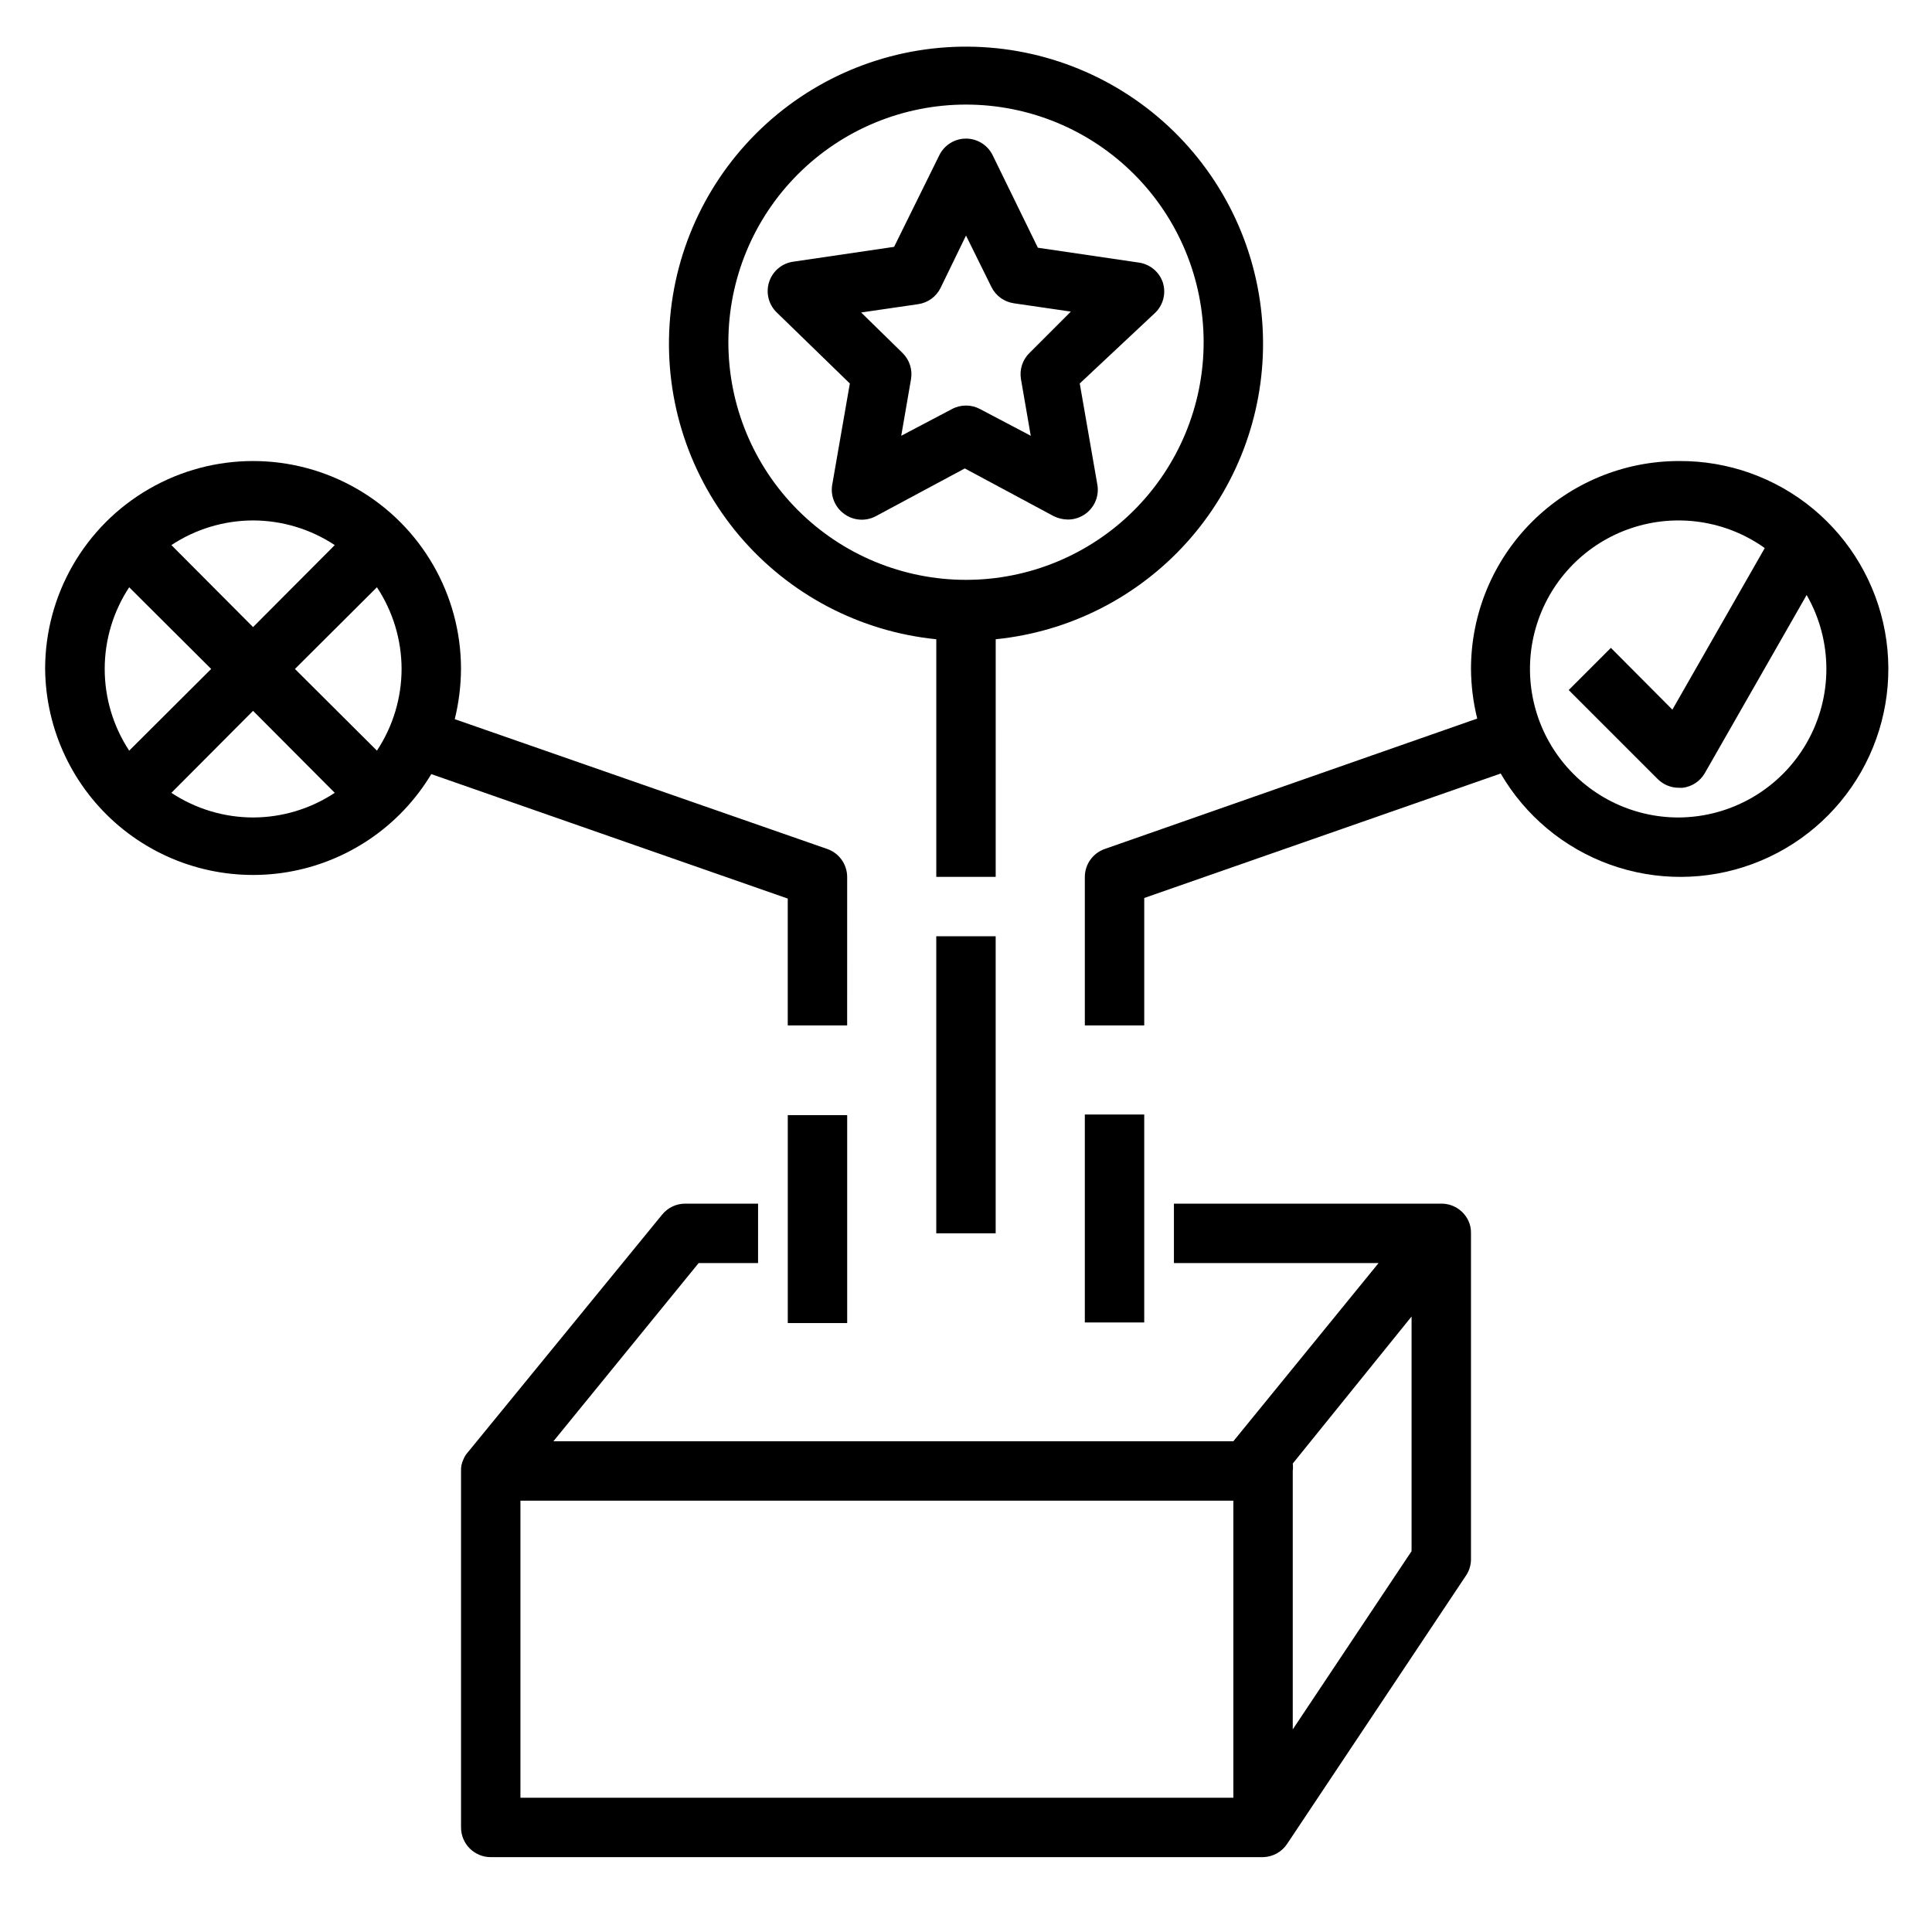 <?xml version="1.0" encoding="UTF-8"?>
<!-- Uploaded to: ICON Repo, www.svgrepo.com, Generator: ICON Repo Mixer Tools -->
<svg fill="#000000" width="800px" height="800px" version="1.1" viewBox="144 144 512 512" xmlns="http://www.w3.org/2000/svg">
 <g>
  <path d="m290.66 525.95 38.492-47.23h15.742l0.004-15.742h-19.285c-2.383-0.012-4.641 1.062-6.141 2.91l-51.484 62.977c-0.508 0.551-0.91 1.191-1.18 1.891-0.465 0.953-0.684 2.008-0.629 3.07v94.465c0 2.086 0.828 4.09 2.305 5.566 1.477 1.473 3.477 2.305 5.566 2.305h204.67c2.621-0.059 5.039-1.414 6.453-3.621l47.23-70.848h0.004c0.875-1.25 1.367-2.727 1.418-4.254v-86.59c0.039-1.168-0.203-2.332-0.711-3.387-1.312-2.758-4.106-4.508-7.164-4.484h-70.848v15.742h54.238l-38.492 47.23zm227.42-33.062v62.188l-31.488 47.23v-68.48c0.082-0.656 0.082-1.316 0-1.969zm-47.23 127.53h-188.93v-78.719h188.93z"/>
  <path d="m452.19 218.94c-0.934-2.856-3.406-4.93-6.379-5.352l-26.766-3.938-11.965-24.48c-1.312-2.715-4.066-4.441-7.082-4.441-3.019 0-5.769 1.727-7.086 4.441l-11.965 24.246-26.766 3.938v-0.004c-2.953 0.43-5.41 2.492-6.344 5.328-0.934 2.836-0.184 5.953 1.934 8.055l19.445 18.895-4.644 26.688v-0.004c-0.574 3.016 0.656 6.086 3.148 7.875 2.43 1.793 5.672 2.035 8.344 0.629l23.617-12.676 23.617 12.676c1.156 0.555 2.418 0.848 3.699 0.867 1.668 0.004 3.293-0.52 4.644-1.496 2.492-1.789 3.723-4.859 3.148-7.875l-4.644-26.688 20.074-18.812c2.062-2.055 2.82-5.086 1.969-7.871zm-35.344 18.578h-0.004c-1.848 1.797-2.703 4.383-2.281 6.93l2.598 15.035-13.461-7.086c-2.312-1.23-5.086-1.23-7.402 0l-13.461 7.086 2.598-15.035c0.422-2.547-0.434-5.133-2.281-6.93l-10.941-10.707 15.113-2.203c2.543-0.367 4.75-1.953 5.906-4.25l6.769-13.934 6.769 13.699v-0.004c1.156 2.297 3.359 3.883 5.902 4.254l15.113 2.203z"/>
  <path d="m478.72 234.69c-0.102-20.402-8.121-39.965-22.363-54.57-14.242-14.602-33.602-23.109-53.992-23.723s-40.223 6.715-55.316 20.438c-15.094 13.723-24.273 32.77-25.602 53.125-1.328 20.359 5.301 40.434 18.484 56.004 13.188 15.566 31.898 25.406 52.195 27.445v62.977h15.742l0.004-62.977c19.484-1.957 37.539-11.109 50.641-25.664 13.102-14.559 20.305-33.473 20.207-53.055zm-78.719 62.977c-16.703 0-32.723-6.637-44.531-18.445-11.812-11.812-18.445-27.832-18.445-44.531 0-16.703 6.633-32.723 18.445-44.531 11.809-11.812 27.828-18.445 44.531-18.445 16.699 0 32.719 6.633 44.531 18.445 11.809 11.809 18.445 27.828 18.445 44.531 0 16.699-6.637 32.719-18.445 44.531-11.812 11.809-27.832 18.445-44.531 18.445z"/>
  <path d="m155.96 321.28c0.152 16.117 7.348 31.359 19.699 41.715 12.352 10.355 28.613 14.785 44.512 12.121 15.895-2.664 29.824-12.152 38.125-25.969l94.465 32.984v33.613h15.742l0.004-39.359c-0.016-3.336-2.129-6.301-5.277-7.398l-98.715-34.402c1.074-4.356 1.629-8.82 1.656-13.305 0-19.688-10.504-37.879-27.555-47.719-17.047-9.844-38.055-9.844-55.102 0-17.051 9.84-27.555 28.031-27.555 47.719zm55.105 39.359c-7.699-0.012-15.227-2.285-21.648-6.531l21.648-21.727 21.648 21.727c-6.422 4.246-13.949 6.519-21.648 6.531zm39.359-39.359c-0.012 7.699-2.285 15.227-6.535 21.648l-21.727-21.648 21.727-21.648c4.25 6.422 6.523 13.949 6.535 21.648zm-39.359-39.359c7.699 0.016 15.227 2.285 21.648 6.535l-21.648 21.727-21.648-21.727c6.422-4.25 13.949-6.519 21.648-6.535zm-11.102 39.359-21.727 21.648c-4.231-6.426-6.488-13.953-6.488-21.648 0-7.695 2.258-15.219 6.488-21.648z"/>
  <path d="m588.93 266.18c-14.613 0-28.629 5.805-38.965 16.137-10.332 10.336-16.137 24.352-16.137 38.965 0.031 4.434 0.586 8.844 1.652 13.148l-98.715 34.559c-3.148 1.098-5.262 4.062-5.273 7.398v39.359h15.742v-33.77l94.465-32.984c6.519 11.207 16.785 19.758 28.988 24.145 12.203 4.387 25.562 4.328 37.727-0.164 12.164-4.488 22.355-13.129 28.781-24.391 6.422-11.266 8.668-24.434 6.344-37.191-2.328-12.758-9.082-24.285-19.066-32.555-9.988-8.27-22.574-12.75-35.543-12.656zm0 94.465v-0.004c-12.578 0.039-24.418-5.941-31.855-16.086-7.438-10.148-9.578-23.234-5.758-35.223 3.82-11.984 13.137-21.422 25.074-25.395 11.934-3.973 25.051-2 35.289 5.305l-24.48 42.824-16.297-16.375-11.18 11.18 23.617 23.617h0.004c1.484 1.473 3.496 2.293 5.586 2.281h1.023c2.438-0.305 4.594-1.73 5.828-3.856l27-47.23v-0.004c6.969 12.137 6.973 27.062 0.004 39.199-6.969 12.141-19.859 19.664-33.855 19.762z"/>
  <path d="m392.12 392.12h15.742v78.719h-15.742z"/>
  <path d="m352.77 439.52h15.742v55.105h-15.742z"/>
  <path d="m431.49 439.36h15.742v55.105h-15.742z"/>
 </g>
</svg>